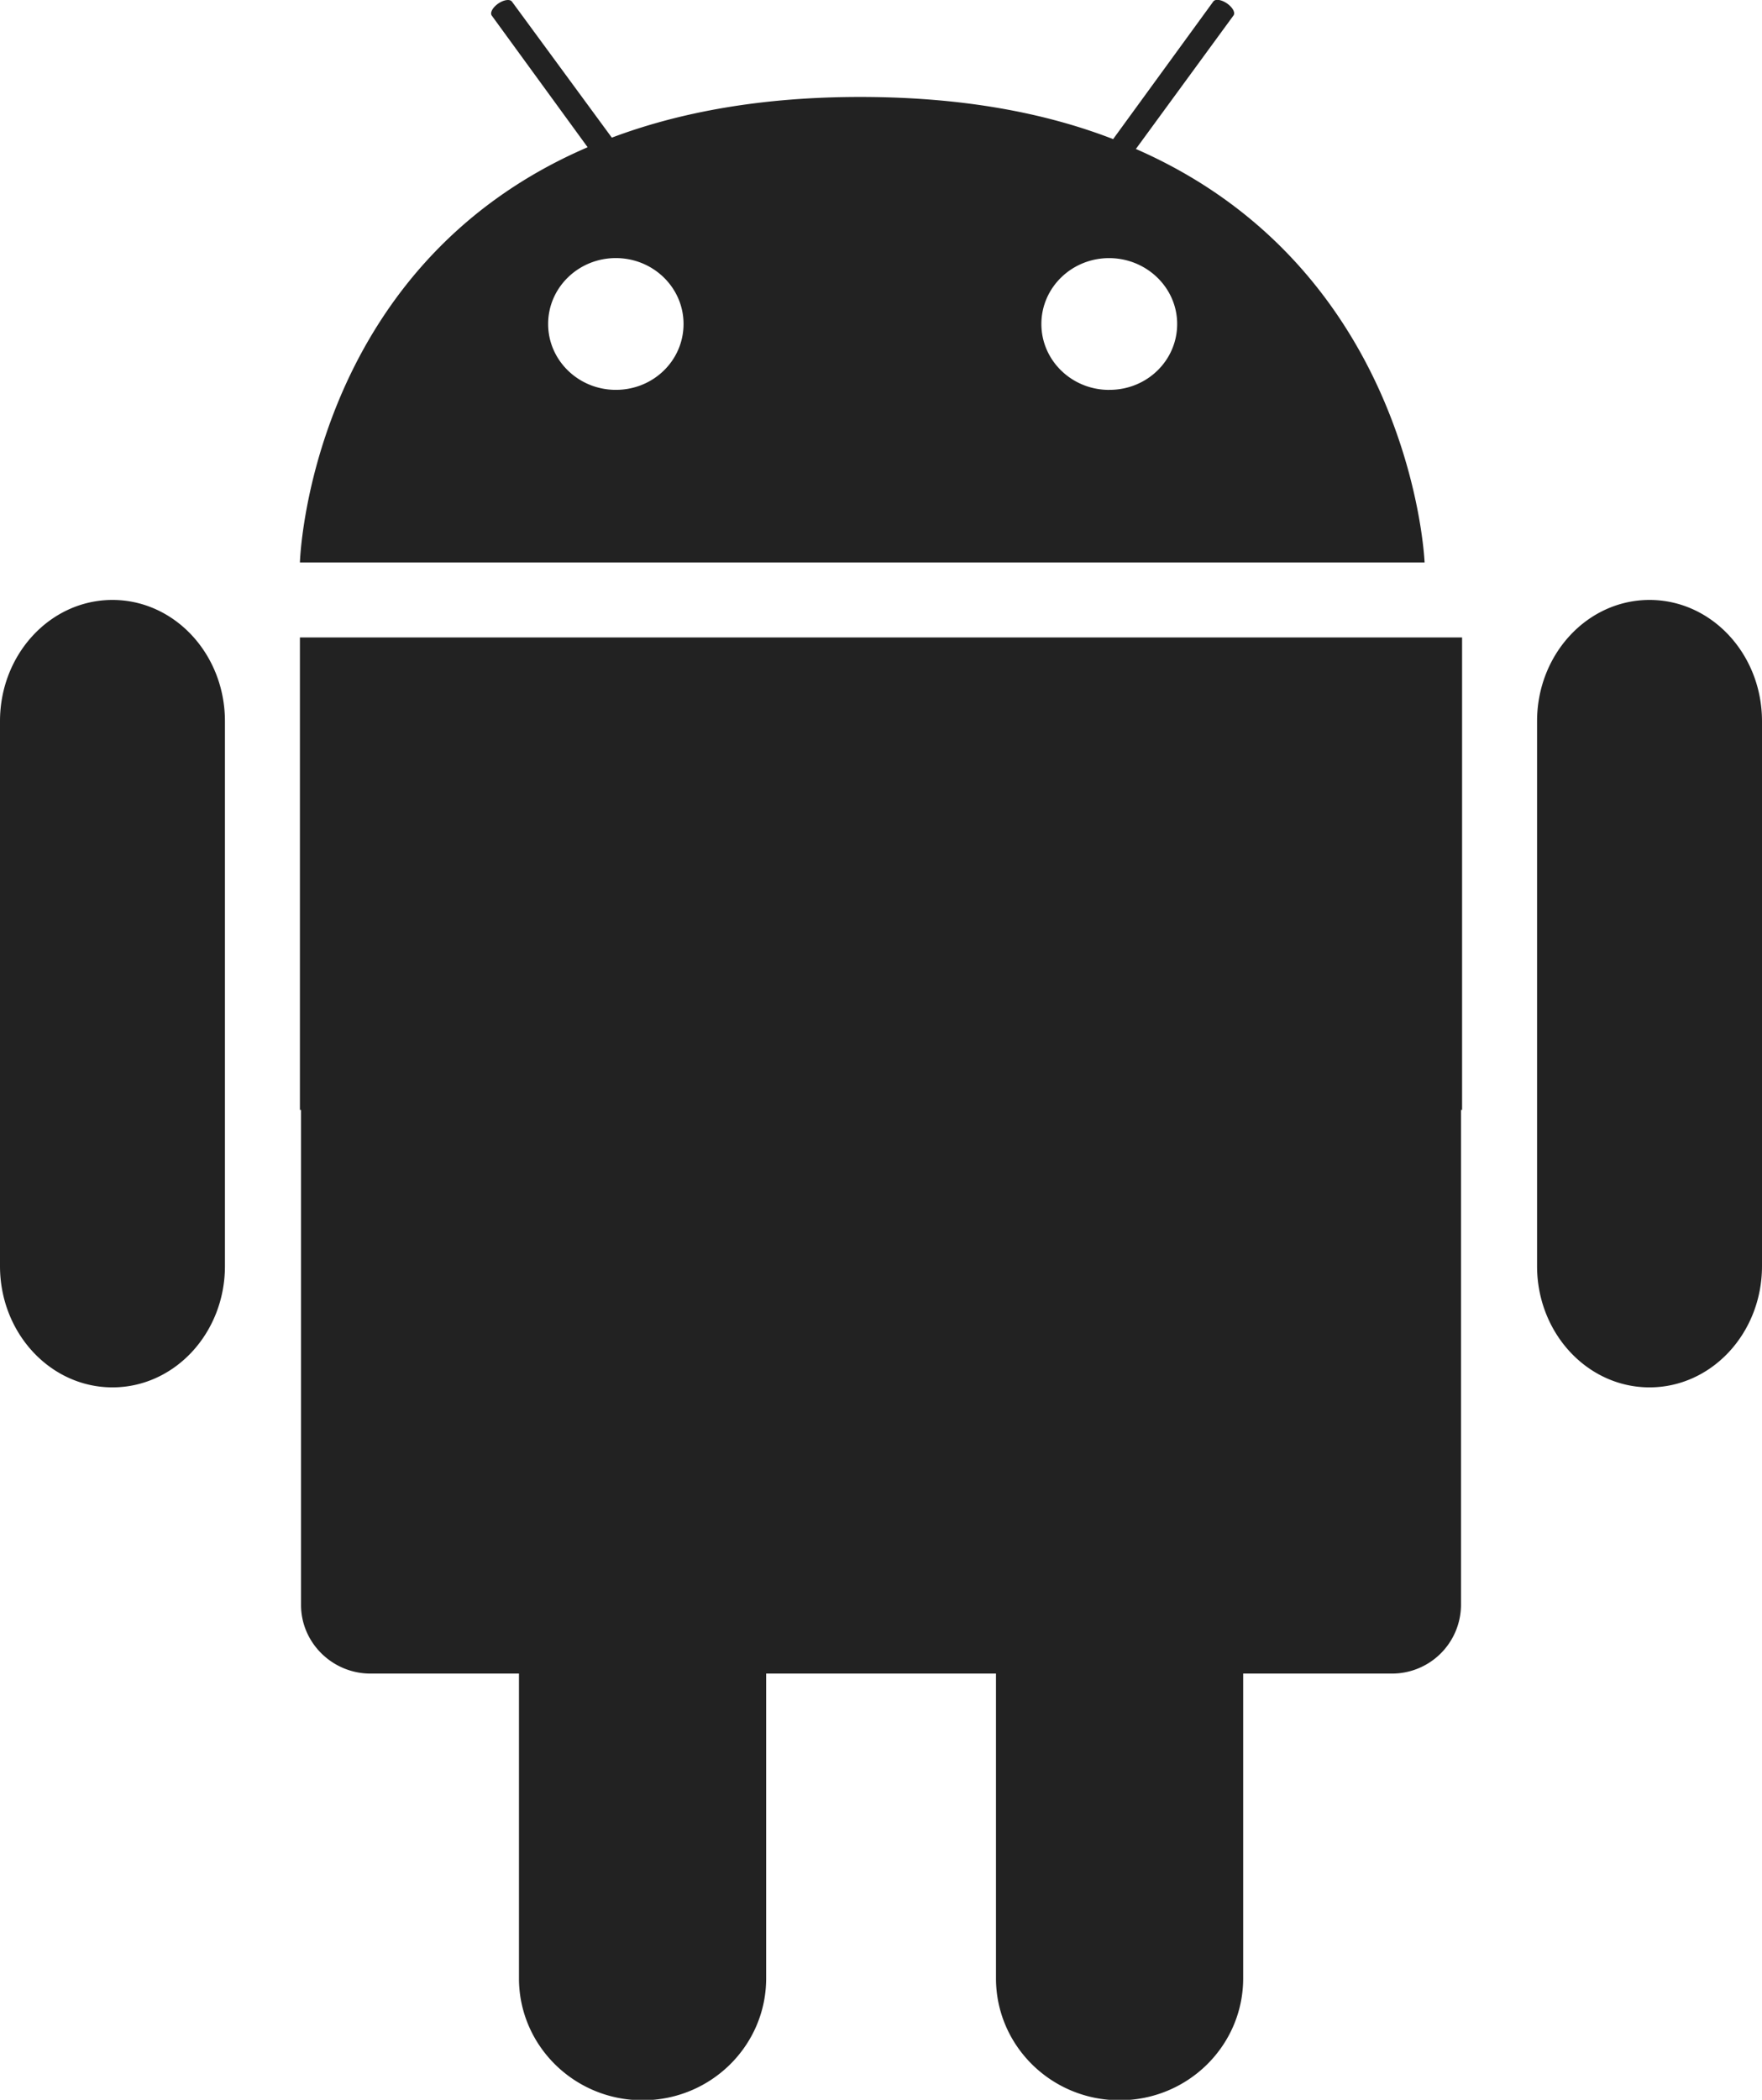 <svg xmlns="http://www.w3.org/2000/svg" width="47" height="56" fill="#222" fill-rule="evenodd"><path d="M9.882 17H8v12.6h.03v13.205c0 1 .83 1.828 1.853 1.828h3.96v8.126c0 1.796 1.476 3.253 3.297 3.253s3.297-1.456 3.297-3.253v-8.126h6.13v8.126c0 1.796 1.476 3.253 3.297 3.253s3.297-1.456 3.297-3.253v-8.126h3.958a1.84 1.84 0 0 0 1.852-1.828V29.6H39V17H9.882zM44 16c-1.657 0-3 1.448-3 3.234v14.532C41 35.552 42.343 37 44 37s3-1.448 3-3.234V19.234C47 17.448 45.657 16 44 16M3 16c-1.657 0-3 1.448-3 3.234v14.532C0 35.552 1.343 37 3 37s3-1.448 3-3.234V19.234C6 17.448 4.657 16 3 16m26.584-5.602c-.997 0-1.806-.787-1.806-1.757s.808-1.757 1.806-1.757S31.4 7.67 31.4 8.64s-.8 1.757-1.806 1.757m-13.167 0c-.997 0-1.806-.787-1.806-1.757s.808-1.757 1.806-1.757 1.806.787 1.806 1.757-.8 1.757-1.806 1.757m13.876-6.43l2.6-3.555c.054-.074-.023-.216-.173-.32s-.312-.126-.366-.052l-2.672 3.67c-1.806-.7-4-1.116-6.672-1.124-2.688-.008-4.9.407-6.7 1.085L13.656.043c-.054-.073-.218-.05-.366.052s-.226.245-.173.32l2.558 3.512C8.22 7.132 8 15 8 15h30s-.306-7.798-7.708-11.03"/></svg>